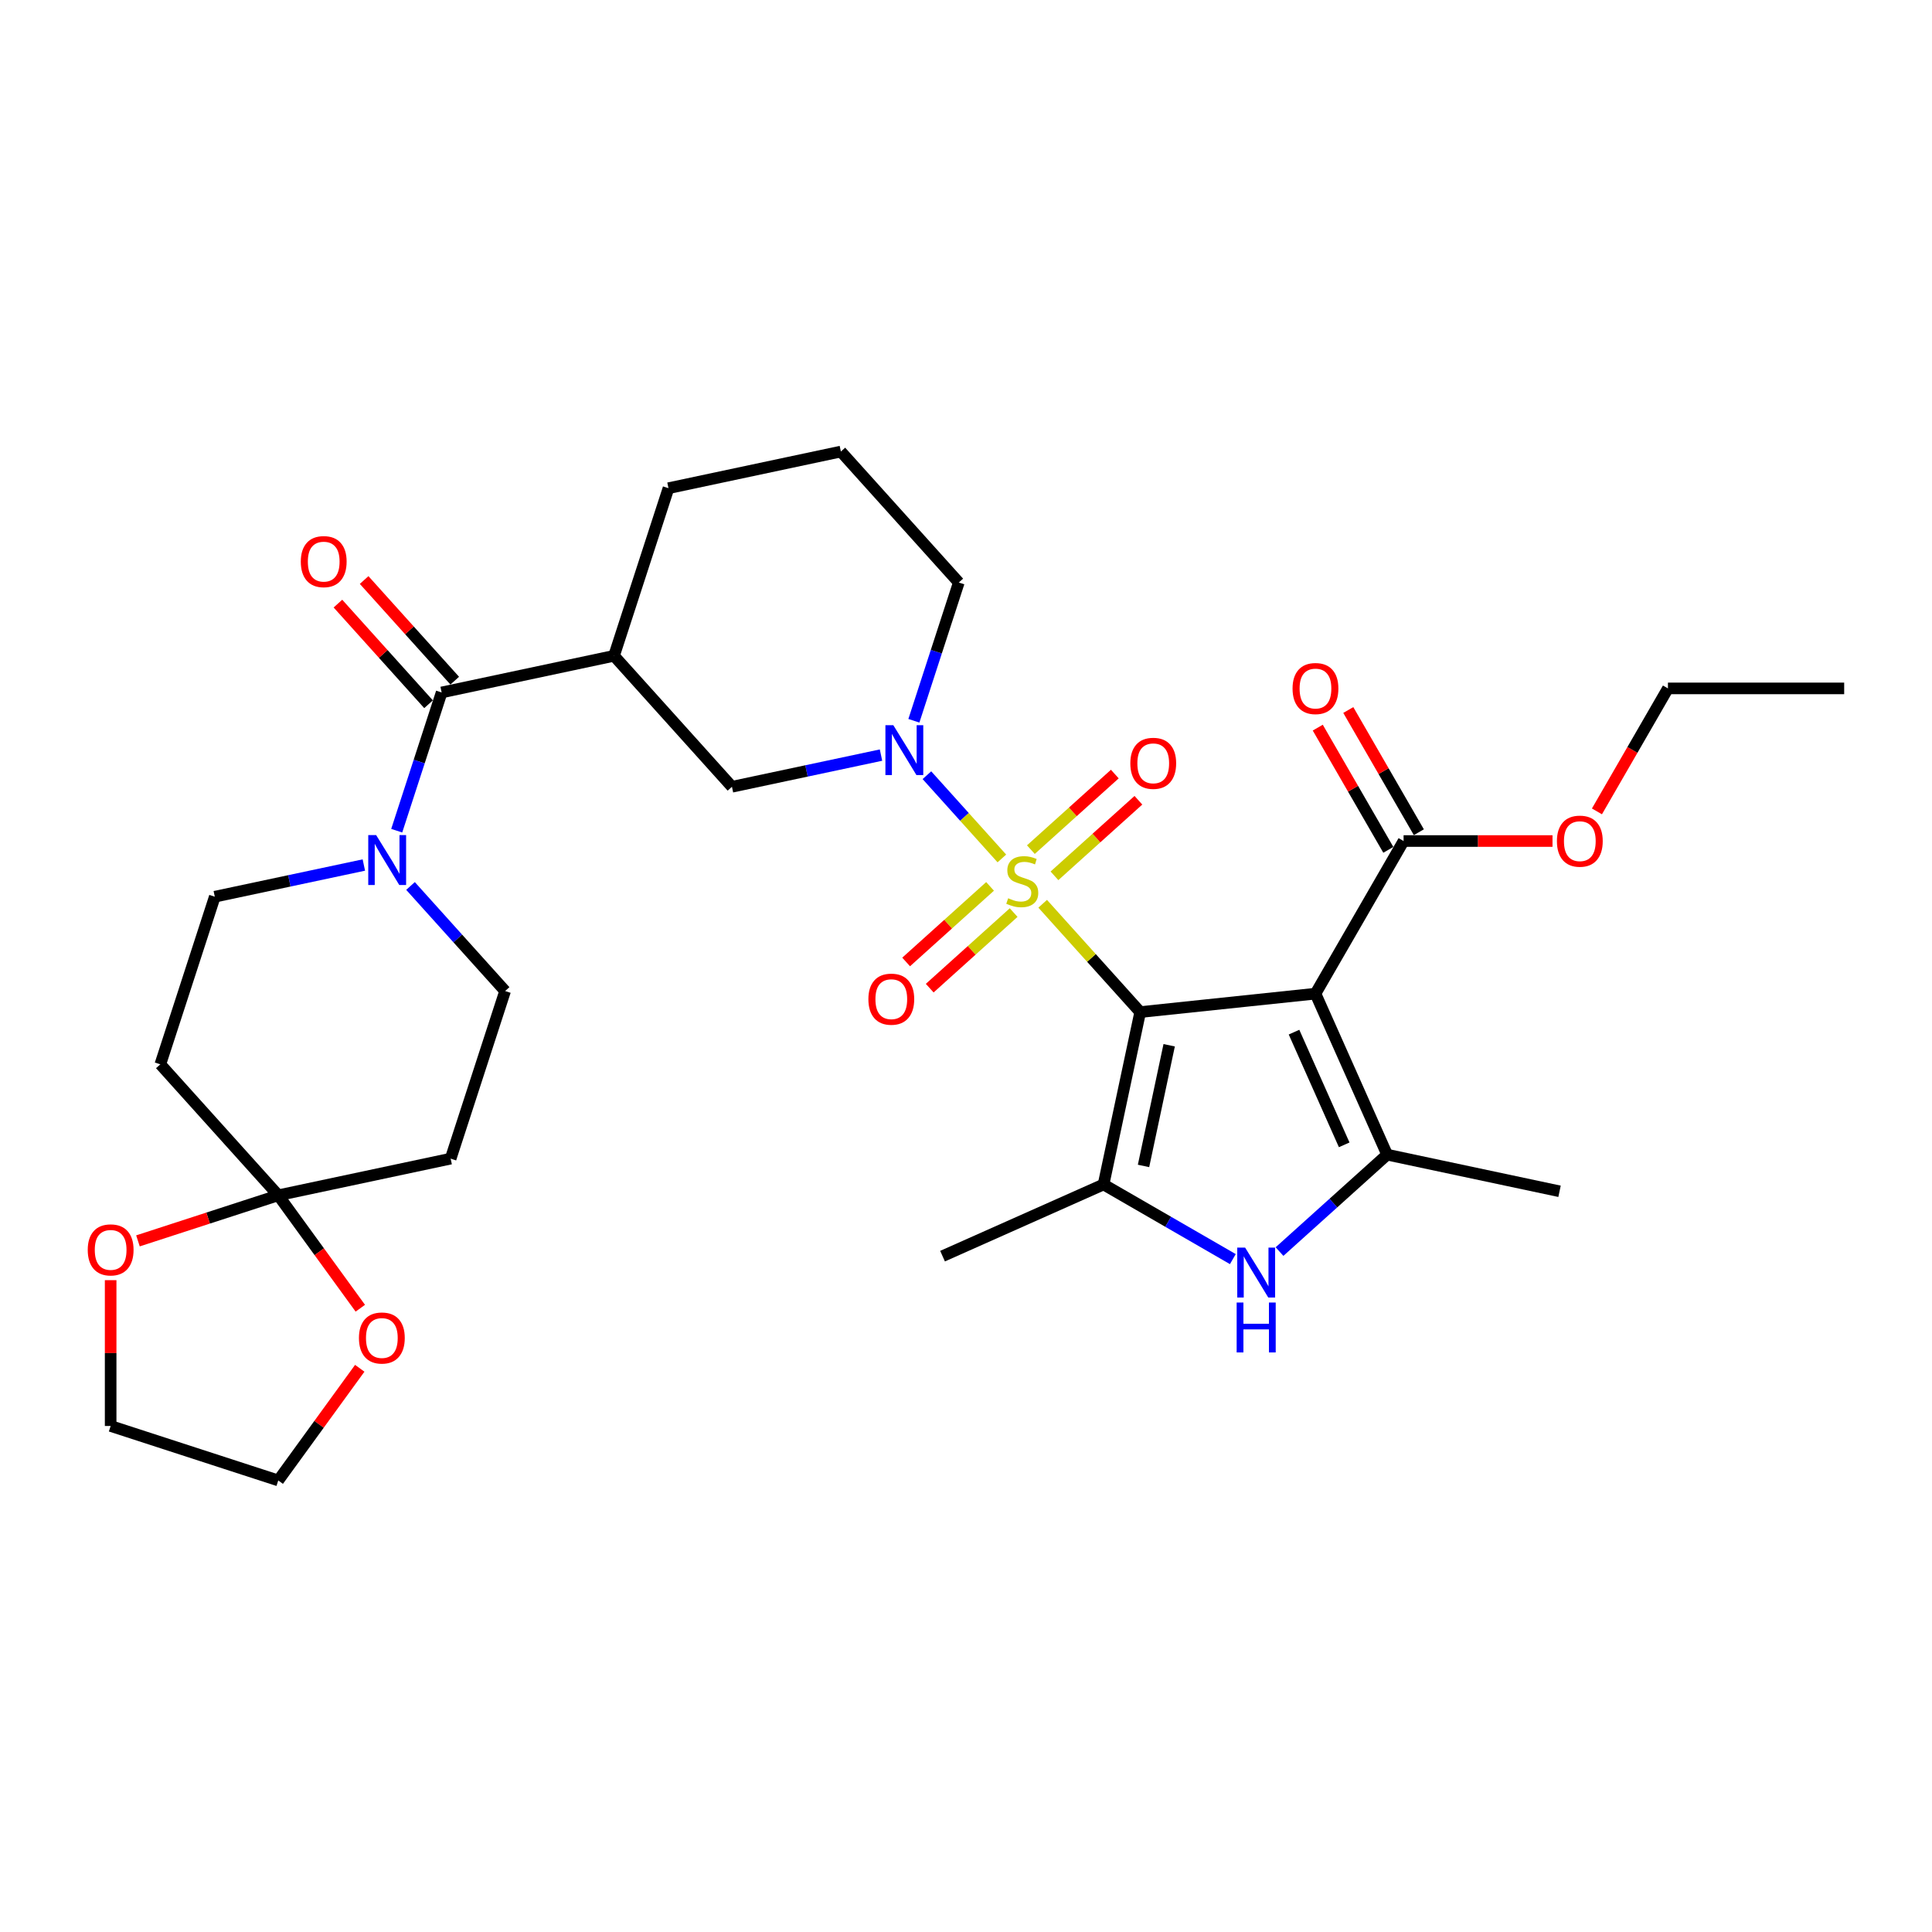 <?xml version='1.0' encoding='iso-8859-1'?>
<svg version='1.1' baseProfile='full'
              xmlns='http://www.w3.org/2000/svg'
                      xmlns:rdkit='http://www.rdkit.org/xml'
                      xmlns:xlink='http://www.w3.org/1999/xlink'
                  xml:space='preserve'
width='1000px' height='1000px' viewBox='0 0 1000 1000'>
<!-- END OF HEADER -->
<rect style='opacity:1.0;fill:#FFFFFF;stroke:none' width='1000' height='1000' x='0' y='0'> </rect>
<path class='bond-0' d='M 590.163,523.85 L 564.925,495.82' style='fill:none;fill-rule:evenodd;stroke:#000000;stroke-width:6px;stroke-linecap:butt;stroke-linejoin:miter;stroke-opacity:1' />
<path class='bond-0' d='M 564.925,495.82 L 539.688,467.791' style='fill:none;fill-rule:evenodd;stroke:#CCCC00;stroke-width:6px;stroke-linecap:butt;stroke-linejoin:miter;stroke-opacity:1' />
<path class='bond-1' d='M 590.163,523.85 L 680.884,514.314' style='fill:none;fill-rule:evenodd;stroke:#000000;stroke-width:6px;stroke-linecap:butt;stroke-linejoin:miter;stroke-opacity:1' />
<path class='bond-2' d='M 590.163,523.85 L 571.197,613.077' style='fill:none;fill-rule:evenodd;stroke:#000000;stroke-width:6px;stroke-linecap:butt;stroke-linejoin:miter;stroke-opacity:1' />
<path class='bond-2' d='M 605.163,541.027 L 591.887,603.486' style='fill:none;fill-rule:evenodd;stroke:#000000;stroke-width:6px;stroke-linecap:butt;stroke-linejoin:miter;stroke-opacity:1' />
<path class='bond-3' d='M 518.561,444.328 L 499.165,422.786' style='fill:none;fill-rule:evenodd;stroke:#CCCC00;stroke-width:6px;stroke-linecap:butt;stroke-linejoin:miter;stroke-opacity:1' />
<path class='bond-3' d='M 499.165,422.786 L 479.769,401.245' style='fill:none;fill-rule:evenodd;stroke:#0000FF;stroke-width:6px;stroke-linecap:butt;stroke-linejoin:miter;stroke-opacity:1' />
<path class='bond-12' d='M 545.791,453.327 L 567.513,433.769' style='fill:none;fill-rule:evenodd;stroke:#CCCC00;stroke-width:6px;stroke-linecap:butt;stroke-linejoin:miter;stroke-opacity:1' />
<path class='bond-12' d='M 567.513,433.769 L 589.234,414.211' style='fill:none;fill-rule:evenodd;stroke:#FF0000;stroke-width:6px;stroke-linecap:butt;stroke-linejoin:miter;stroke-opacity:1' />
<path class='bond-12' d='M 533.584,439.769 L 555.305,420.211' style='fill:none;fill-rule:evenodd;stroke:#CCCC00;stroke-width:6px;stroke-linecap:butt;stroke-linejoin:miter;stroke-opacity:1' />
<path class='bond-12' d='M 555.305,420.211 L 577.027,400.653' style='fill:none;fill-rule:evenodd;stroke:#FF0000;stroke-width:6px;stroke-linecap:butt;stroke-linejoin:miter;stroke-opacity:1' />
<path class='bond-13' d='M 512.457,458.792 L 490.736,478.35' style='fill:none;fill-rule:evenodd;stroke:#CCCC00;stroke-width:6px;stroke-linecap:butt;stroke-linejoin:miter;stroke-opacity:1' />
<path class='bond-13' d='M 490.736,478.35 L 469.014,497.908' style='fill:none;fill-rule:evenodd;stroke:#FF0000;stroke-width:6px;stroke-linecap:butt;stroke-linejoin:miter;stroke-opacity:1' />
<path class='bond-13' d='M 524.665,472.35 L 502.943,491.908' style='fill:none;fill-rule:evenodd;stroke:#CCCC00;stroke-width:6px;stroke-linecap:butt;stroke-linejoin:miter;stroke-opacity:1' />
<path class='bond-13' d='M 502.943,491.908 L 481.222,511.466' style='fill:none;fill-rule:evenodd;stroke:#FF0000;stroke-width:6px;stroke-linecap:butt;stroke-linejoin:miter;stroke-opacity:1' />
<path class='bond-4' d='M 680.884,514.314 L 717.986,597.649' style='fill:none;fill-rule:evenodd;stroke:#000000;stroke-width:6px;stroke-linecap:butt;stroke-linejoin:miter;stroke-opacity:1' />
<path class='bond-4' d='M 669.782,534.235 L 695.754,592.569' style='fill:none;fill-rule:evenodd;stroke:#000000;stroke-width:6px;stroke-linecap:butt;stroke-linejoin:miter;stroke-opacity:1' />
<path class='bond-10' d='M 680.884,514.314 L 726.494,435.315' style='fill:none;fill-rule:evenodd;stroke:#000000;stroke-width:6px;stroke-linecap:butt;stroke-linejoin:miter;stroke-opacity:1' />
<path class='bond-5' d='M 571.197,613.077 L 604.658,632.395' style='fill:none;fill-rule:evenodd;stroke:#000000;stroke-width:6px;stroke-linecap:butt;stroke-linejoin:miter;stroke-opacity:1' />
<path class='bond-5' d='M 604.658,632.395 L 638.119,651.714' style='fill:none;fill-rule:evenodd;stroke:#0000FF;stroke-width:6px;stroke-linecap:butt;stroke-linejoin:miter;stroke-opacity:1' />
<path class='bond-24' d='M 571.197,613.077 L 487.863,650.18' style='fill:none;fill-rule:evenodd;stroke:#000000;stroke-width:6px;stroke-linecap:butt;stroke-linejoin:miter;stroke-opacity:1' />
<path class='bond-11' d='M 456.008,390.836 L 417.433,399.036' style='fill:none;fill-rule:evenodd;stroke:#0000FF;stroke-width:6px;stroke-linecap:butt;stroke-linejoin:miter;stroke-opacity:1' />
<path class='bond-11' d='M 417.433,399.036 L 378.859,407.235' style='fill:none;fill-rule:evenodd;stroke:#000000;stroke-width:6px;stroke-linecap:butt;stroke-linejoin:miter;stroke-opacity:1' />
<path class='bond-22' d='M 473.024,373.072 L 484.649,337.293' style='fill:none;fill-rule:evenodd;stroke:#0000FF;stroke-width:6px;stroke-linecap:butt;stroke-linejoin:miter;stroke-opacity:1' />
<path class='bond-22' d='M 484.649,337.293 L 496.274,301.513' style='fill:none;fill-rule:evenodd;stroke:#000000;stroke-width:6px;stroke-linecap:butt;stroke-linejoin:miter;stroke-opacity:1' />
<path class='bond-25' d='M 717.986,597.649 L 807.214,616.614' style='fill:none;fill-rule:evenodd;stroke:#000000;stroke-width:6px;stroke-linecap:butt;stroke-linejoin:miter;stroke-opacity:1' />
<path class='bond-32' d='M 717.986,597.649 L 690.13,622.73' style='fill:none;fill-rule:evenodd;stroke:#000000;stroke-width:6px;stroke-linecap:butt;stroke-linejoin:miter;stroke-opacity:1' />
<path class='bond-32' d='M 690.13,622.73 L 662.274,647.812' style='fill:none;fill-rule:evenodd;stroke:#0000FF;stroke-width:6px;stroke-linecap:butt;stroke-linejoin:miter;stroke-opacity:1' />
<path class='bond-6' d='M 228.593,358.411 L 317.82,339.445' style='fill:none;fill-rule:evenodd;stroke:#000000;stroke-width:6px;stroke-linecap:butt;stroke-linejoin:miter;stroke-opacity:1' />
<path class='bond-8' d='M 228.593,358.411 L 216.967,394.19' style='fill:none;fill-rule:evenodd;stroke:#000000;stroke-width:6px;stroke-linecap:butt;stroke-linejoin:miter;stroke-opacity:1' />
<path class='bond-8' d='M 216.967,394.19 L 205.342,429.969' style='fill:none;fill-rule:evenodd;stroke:#0000FF;stroke-width:6px;stroke-linecap:butt;stroke-linejoin:miter;stroke-opacity:1' />
<path class='bond-20' d='M 235.372,352.307 L 211.922,326.264' style='fill:none;fill-rule:evenodd;stroke:#000000;stroke-width:6px;stroke-linecap:butt;stroke-linejoin:miter;stroke-opacity:1' />
<path class='bond-20' d='M 211.922,326.264 L 188.473,300.22' style='fill:none;fill-rule:evenodd;stroke:#FF0000;stroke-width:6px;stroke-linecap:butt;stroke-linejoin:miter;stroke-opacity:1' />
<path class='bond-20' d='M 221.814,364.515 L 198.364,338.471' style='fill:none;fill-rule:evenodd;stroke:#000000;stroke-width:6px;stroke-linecap:butt;stroke-linejoin:miter;stroke-opacity:1' />
<path class='bond-20' d='M 198.364,338.471 L 174.915,312.428' style='fill:none;fill-rule:evenodd;stroke:#FF0000;stroke-width:6px;stroke-linecap:butt;stroke-linejoin:miter;stroke-opacity:1' />
<path class='bond-7' d='M 317.82,339.445 L 378.859,407.235' style='fill:none;fill-rule:evenodd;stroke:#000000;stroke-width:6px;stroke-linecap:butt;stroke-linejoin:miter;stroke-opacity:1' />
<path class='bond-33' d='M 317.82,339.445 L 346.009,252.689' style='fill:none;fill-rule:evenodd;stroke:#000000;stroke-width:6px;stroke-linecap:butt;stroke-linejoin:miter;stroke-opacity:1' />
<path class='bond-16' d='M 188.327,447.734 L 149.752,455.933' style='fill:none;fill-rule:evenodd;stroke:#0000FF;stroke-width:6px;stroke-linecap:butt;stroke-linejoin:miter;stroke-opacity:1' />
<path class='bond-16' d='M 149.752,455.933 L 111.177,464.133' style='fill:none;fill-rule:evenodd;stroke:#000000;stroke-width:6px;stroke-linecap:butt;stroke-linejoin:miter;stroke-opacity:1' />
<path class='bond-17' d='M 212.482,458.58 L 236.962,485.769' style='fill:none;fill-rule:evenodd;stroke:#0000FF;stroke-width:6px;stroke-linecap:butt;stroke-linejoin:miter;stroke-opacity:1' />
<path class='bond-17' d='M 236.962,485.769 L 261.443,512.957' style='fill:none;fill-rule:evenodd;stroke:#000000;stroke-width:6px;stroke-linecap:butt;stroke-linejoin:miter;stroke-opacity:1' />
<path class='bond-9' d='M 144.027,618.679 L 233.254,599.713' style='fill:none;fill-rule:evenodd;stroke:#000000;stroke-width:6px;stroke-linecap:butt;stroke-linejoin:miter;stroke-opacity:1' />
<path class='bond-18' d='M 144.027,618.679 L 165.262,647.907' style='fill:none;fill-rule:evenodd;stroke:#000000;stroke-width:6px;stroke-linecap:butt;stroke-linejoin:miter;stroke-opacity:1' />
<path class='bond-18' d='M 165.262,647.907 L 186.497,677.134' style='fill:none;fill-rule:evenodd;stroke:#FF0000;stroke-width:6px;stroke-linecap:butt;stroke-linejoin:miter;stroke-opacity:1' />
<path class='bond-19' d='M 144.027,618.679 L 107.718,630.476' style='fill:none;fill-rule:evenodd;stroke:#000000;stroke-width:6px;stroke-linecap:butt;stroke-linejoin:miter;stroke-opacity:1' />
<path class='bond-19' d='M 107.718,630.476 L 71.41,642.273' style='fill:none;fill-rule:evenodd;stroke:#FF0000;stroke-width:6px;stroke-linecap:butt;stroke-linejoin:miter;stroke-opacity:1' />
<path class='bond-34' d='M 144.027,618.679 L 82.988,550.889' style='fill:none;fill-rule:evenodd;stroke:#000000;stroke-width:6px;stroke-linecap:butt;stroke-linejoin:miter;stroke-opacity:1' />
<path class='bond-21' d='M 734.394,430.754 L 716.134,399.127' style='fill:none;fill-rule:evenodd;stroke:#000000;stroke-width:6px;stroke-linecap:butt;stroke-linejoin:miter;stroke-opacity:1' />
<path class='bond-21' d='M 716.134,399.127 L 697.874,367.499' style='fill:none;fill-rule:evenodd;stroke:#FF0000;stroke-width:6px;stroke-linecap:butt;stroke-linejoin:miter;stroke-opacity:1' />
<path class='bond-21' d='M 718.594,439.876 L 700.334,408.249' style='fill:none;fill-rule:evenodd;stroke:#000000;stroke-width:6px;stroke-linecap:butt;stroke-linejoin:miter;stroke-opacity:1' />
<path class='bond-21' d='M 700.334,408.249 L 682.074,376.621' style='fill:none;fill-rule:evenodd;stroke:#FF0000;stroke-width:6px;stroke-linecap:butt;stroke-linejoin:miter;stroke-opacity:1' />
<path class='bond-23' d='M 726.494,435.315 L 765.035,435.315' style='fill:none;fill-rule:evenodd;stroke:#000000;stroke-width:6px;stroke-linecap:butt;stroke-linejoin:miter;stroke-opacity:1' />
<path class='bond-23' d='M 765.035,435.315 L 803.575,435.315' style='fill:none;fill-rule:evenodd;stroke:#FF0000;stroke-width:6px;stroke-linecap:butt;stroke-linejoin:miter;stroke-opacity:1' />
<path class='bond-14' d='M 82.988,550.889 L 111.177,464.133' style='fill:none;fill-rule:evenodd;stroke:#000000;stroke-width:6px;stroke-linecap:butt;stroke-linejoin:miter;stroke-opacity:1' />
<path class='bond-15' d='M 233.254,599.713 L 261.443,512.957' style='fill:none;fill-rule:evenodd;stroke:#000000;stroke-width:6px;stroke-linecap:butt;stroke-linejoin:miter;stroke-opacity:1' />
<path class='bond-29' d='M 186.206,708.222 L 165.116,737.25' style='fill:none;fill-rule:evenodd;stroke:#FF0000;stroke-width:6px;stroke-linecap:butt;stroke-linejoin:miter;stroke-opacity:1' />
<path class='bond-29' d='M 165.116,737.25 L 144.027,766.277' style='fill:none;fill-rule:evenodd;stroke:#000000;stroke-width:6px;stroke-linecap:butt;stroke-linejoin:miter;stroke-opacity:1' />
<path class='bond-28' d='M 57.271,662.612 L 57.271,700.35' style='fill:none;fill-rule:evenodd;stroke:#FF0000;stroke-width:6px;stroke-linecap:butt;stroke-linejoin:miter;stroke-opacity:1' />
<path class='bond-28' d='M 57.271,700.35 L 57.271,738.088' style='fill:none;fill-rule:evenodd;stroke:#000000;stroke-width:6px;stroke-linecap:butt;stroke-linejoin:miter;stroke-opacity:1' />
<path class='bond-27' d='M 496.274,301.513 L 435.236,233.723' style='fill:none;fill-rule:evenodd;stroke:#000000;stroke-width:6px;stroke-linecap:butt;stroke-linejoin:miter;stroke-opacity:1' />
<path class='bond-30' d='M 826.573,419.972 L 844.949,388.144' style='fill:none;fill-rule:evenodd;stroke:#FF0000;stroke-width:6px;stroke-linecap:butt;stroke-linejoin:miter;stroke-opacity:1' />
<path class='bond-30' d='M 844.949,388.144 L 863.325,356.316' style='fill:none;fill-rule:evenodd;stroke:#000000;stroke-width:6px;stroke-linecap:butt;stroke-linejoin:miter;stroke-opacity:1' />
<path class='bond-26' d='M 346.009,252.689 L 435.236,233.723' style='fill:none;fill-rule:evenodd;stroke:#000000;stroke-width:6px;stroke-linecap:butt;stroke-linejoin:miter;stroke-opacity:1' />
<path class='bond-35' d='M 57.271,738.088 L 144.027,766.277' style='fill:none;fill-rule:evenodd;stroke:#000000;stroke-width:6px;stroke-linecap:butt;stroke-linejoin:miter;stroke-opacity:1' />
<path class='bond-31' d='M 863.325,356.316 L 954.545,356.316' style='fill:none;fill-rule:evenodd;stroke:#000000;stroke-width:6px;stroke-linecap:butt;stroke-linejoin:miter;stroke-opacity:1' />
<path  class='atom-1' d='M 521.827 464.926
Q 522.119 465.036, 523.323 465.546
Q 524.527 466.057, 525.84 466.386
Q 527.19 466.678, 528.504 466.678
Q 530.949 466.678, 532.372 465.51
Q 533.795 464.306, 533.795 462.226
Q 533.795 460.803, 533.065 459.927
Q 532.372 459.051, 531.277 458.577
Q 530.182 458.103, 528.358 457.555
Q 526.059 456.862, 524.673 456.205
Q 523.323 455.549, 522.337 454.162
Q 521.389 452.776, 521.389 450.44
Q 521.389 447.193, 523.578 445.186
Q 525.804 443.179, 530.182 443.179
Q 533.174 443.179, 536.568 444.602
L 535.729 447.412
Q 532.627 446.135, 530.292 446.135
Q 527.774 446.135, 526.388 447.193
Q 525.001 448.214, 525.038 450.002
Q 525.038 451.389, 525.731 452.228
Q 526.461 453.067, 527.482 453.542
Q 528.54 454.016, 530.292 454.563
Q 532.627 455.293, 534.014 456.023
Q 535.4 456.753, 536.385 458.249
Q 537.407 459.708, 537.407 462.226
Q 537.407 465.802, 534.999 467.736
Q 532.627 469.633, 528.65 469.633
Q 526.351 469.633, 524.6 469.122
Q 522.885 468.648, 520.841 467.809
L 521.827 464.926
' fill='#CCCC00'/>
<path  class='atom-4' d='M 462.375 375.352
L 470.841 389.036
Q 471.68 390.386, 473.03 392.83
Q 474.38 395.275, 474.453 395.421
L 474.453 375.352
L 477.883 375.352
L 477.883 401.186
L 474.344 401.186
L 465.258 386.226
Q 464.2 384.475, 463.069 382.468
Q 461.974 380.461, 461.646 379.841
L 461.646 401.186
L 458.289 401.186
L 458.289 375.352
L 462.375 375.352
' fill='#0000FF'/>
<path  class='atom-6' d='M 644.486 645.77
L 652.951 659.453
Q 653.79 660.803, 655.14 663.248
Q 656.491 665.693, 656.563 665.839
L 656.563 645.77
L 659.993 645.77
L 659.993 671.604
L 656.454 671.604
L 647.368 656.644
Q 646.31 654.892, 645.179 652.885
Q 644.085 650.879, 643.756 650.258
L 643.756 671.604
L 640.399 671.604
L 640.399 645.77
L 644.486 645.77
' fill='#0000FF'/>
<path  class='atom-6' d='M 640.089 674.187
L 643.592 674.187
L 643.592 685.17
L 656.801 685.17
L 656.801 674.187
L 660.304 674.187
L 660.304 700.021
L 656.801 700.021
L 656.801 688.089
L 643.592 688.089
L 643.592 700.021
L 640.089 700.021
L 640.089 674.187
' fill='#0000FF'/>
<path  class='atom-9' d='M 194.694 432.25
L 203.159 445.933
Q 203.998 447.283, 205.348 449.728
Q 206.698 452.173, 206.771 452.319
L 206.771 432.25
L 210.201 432.25
L 210.201 458.084
L 206.662 458.084
L 197.576 443.123
Q 196.518 441.372, 195.387 439.365
Q 194.292 437.358, 193.964 436.738
L 193.964 458.084
L 190.607 458.084
L 190.607 432.25
L 194.694 432.25
' fill='#0000FF'/>
<path  class='atom-13' d='M 585.056 395.094
Q 585.056 388.891, 588.121 385.425
Q 591.186 381.958, 596.914 381.958
Q 602.643 381.958, 605.708 385.425
Q 608.773 388.891, 608.773 395.094
Q 608.773 401.37, 605.672 404.946
Q 602.57 408.485, 596.914 408.485
Q 591.222 408.485, 588.121 404.946
Q 585.056 401.406, 585.056 395.094
M 596.914 405.566
Q 600.855 405.566, 602.971 402.939
Q 605.124 400.275, 605.124 395.094
Q 605.124 390.022, 602.971 387.468
Q 600.855 384.877, 596.914 384.877
Q 592.974 384.877, 590.821 387.431
Q 588.705 389.986, 588.705 395.094
Q 588.705 400.312, 590.821 402.939
Q 592.974 405.566, 596.914 405.566
' fill='#FF0000'/>
<path  class='atom-14' d='M 449.475 517.171
Q 449.475 510.968, 452.54 507.502
Q 455.605 504.035, 461.334 504.035
Q 467.063 504.035, 470.128 507.502
Q 473.193 510.968, 473.193 517.171
Q 473.193 523.447, 470.091 527.023
Q 466.99 530.562, 461.334 530.562
Q 455.642 530.562, 452.54 527.023
Q 449.475 523.483, 449.475 517.171
M 461.334 527.643
Q 465.275 527.643, 467.391 525.016
Q 469.544 522.352, 469.544 517.171
Q 469.544 512.099, 467.391 509.545
Q 465.275 506.954, 461.334 506.954
Q 457.393 506.954, 455.241 509.508
Q 453.124 512.063, 453.124 517.171
Q 453.124 522.389, 455.241 525.016
Q 457.393 527.643, 461.334 527.643
' fill='#FF0000'/>
<path  class='atom-19' d='M 185.786 692.551
Q 185.786 686.348, 188.851 682.881
Q 191.916 679.415, 197.645 679.415
Q 203.373 679.415, 206.438 682.881
Q 209.504 686.348, 209.504 692.551
Q 209.504 698.827, 206.402 702.403
Q 203.301 705.942, 197.645 705.942
Q 191.953 705.942, 188.851 702.403
Q 185.786 698.863, 185.786 692.551
M 197.645 703.023
Q 201.586 703.023, 203.702 700.396
Q 205.855 697.732, 205.855 692.551
Q 205.855 687.479, 203.702 684.925
Q 201.586 682.334, 197.645 682.334
Q 193.704 682.334, 191.551 684.888
Q 189.435 687.442, 189.435 692.551
Q 189.435 697.769, 191.551 700.396
Q 193.704 703.023, 197.645 703.023
' fill='#FF0000'/>
<path  class='atom-20' d='M 45.412 646.94
Q 45.412 640.737, 48.477 637.271
Q 51.542 633.805, 57.271 633.805
Q 62.999 633.805, 66.064 637.271
Q 69.129 640.737, 69.129 646.94
Q 69.129 653.216, 66.028 656.792
Q 62.926 660.332, 57.271 660.332
Q 51.579 660.332, 48.477 656.792
Q 45.412 653.253, 45.412 646.94
M 57.271 657.413
Q 61.212 657.413, 63.328 654.785
Q 65.481 652.122, 65.481 646.94
Q 65.481 641.869, 63.328 639.314
Q 61.212 636.724, 57.271 636.724
Q 53.33 636.724, 51.177 639.278
Q 49.061 641.832, 49.061 646.94
Q 49.061 652.158, 51.177 654.785
Q 53.33 657.413, 57.271 657.413
' fill='#FF0000'/>
<path  class='atom-21' d='M 155.696 290.694
Q 155.696 284.491, 158.761 281.024
Q 161.826 277.558, 167.554 277.558
Q 173.283 277.558, 176.348 281.024
Q 179.413 284.491, 179.413 290.694
Q 179.413 296.97, 176.312 300.546
Q 173.21 304.085, 167.554 304.085
Q 161.862 304.085, 158.761 300.546
Q 155.696 297.006, 155.696 290.694
M 167.554 301.166
Q 171.495 301.166, 173.611 298.539
Q 175.764 295.875, 175.764 290.694
Q 175.764 285.622, 173.611 283.068
Q 171.495 280.477, 167.554 280.477
Q 163.614 280.477, 161.461 283.031
Q 159.345 285.585, 159.345 290.694
Q 159.345 295.912, 161.461 298.539
Q 163.614 301.166, 167.554 301.166
' fill='#FF0000'/>
<path  class='atom-22' d='M 669.025 356.389
Q 669.025 350.186, 672.09 346.719
Q 675.155 343.253, 680.884 343.253
Q 686.612 343.253, 689.677 346.719
Q 692.742 350.186, 692.742 356.389
Q 692.742 362.665, 689.641 366.24
Q 686.539 369.78, 680.884 369.78
Q 675.191 369.78, 672.09 366.24
Q 669.025 362.701, 669.025 356.389
M 680.884 366.861
Q 684.824 366.861, 686.941 364.234
Q 689.094 361.57, 689.094 356.389
Q 689.094 351.317, 686.941 348.763
Q 684.824 346.172, 680.884 346.172
Q 676.943 346.172, 674.79 348.726
Q 672.674 351.28, 672.674 356.389
Q 672.674 361.606, 674.79 364.234
Q 676.943 366.861, 680.884 366.861
' fill='#FF0000'/>
<path  class='atom-24' d='M 805.856 435.388
Q 805.856 429.185, 808.921 425.719
Q 811.986 422.252, 817.715 422.252
Q 823.443 422.252, 826.508 425.719
Q 829.573 429.185, 829.573 435.388
Q 829.573 441.664, 826.472 445.24
Q 823.37 448.779, 817.715 448.779
Q 812.022 448.779, 808.921 445.24
Q 805.856 441.7, 805.856 435.388
M 817.715 445.86
Q 821.655 445.86, 823.772 443.233
Q 825.924 440.569, 825.924 435.388
Q 825.924 430.316, 823.772 427.762
Q 821.655 425.171, 817.715 425.171
Q 813.774 425.171, 811.621 427.725
Q 809.505 430.28, 809.505 435.388
Q 809.505 440.606, 811.621 443.233
Q 813.774 445.86, 817.715 445.86
' fill='#FF0000'/>
</svg>
